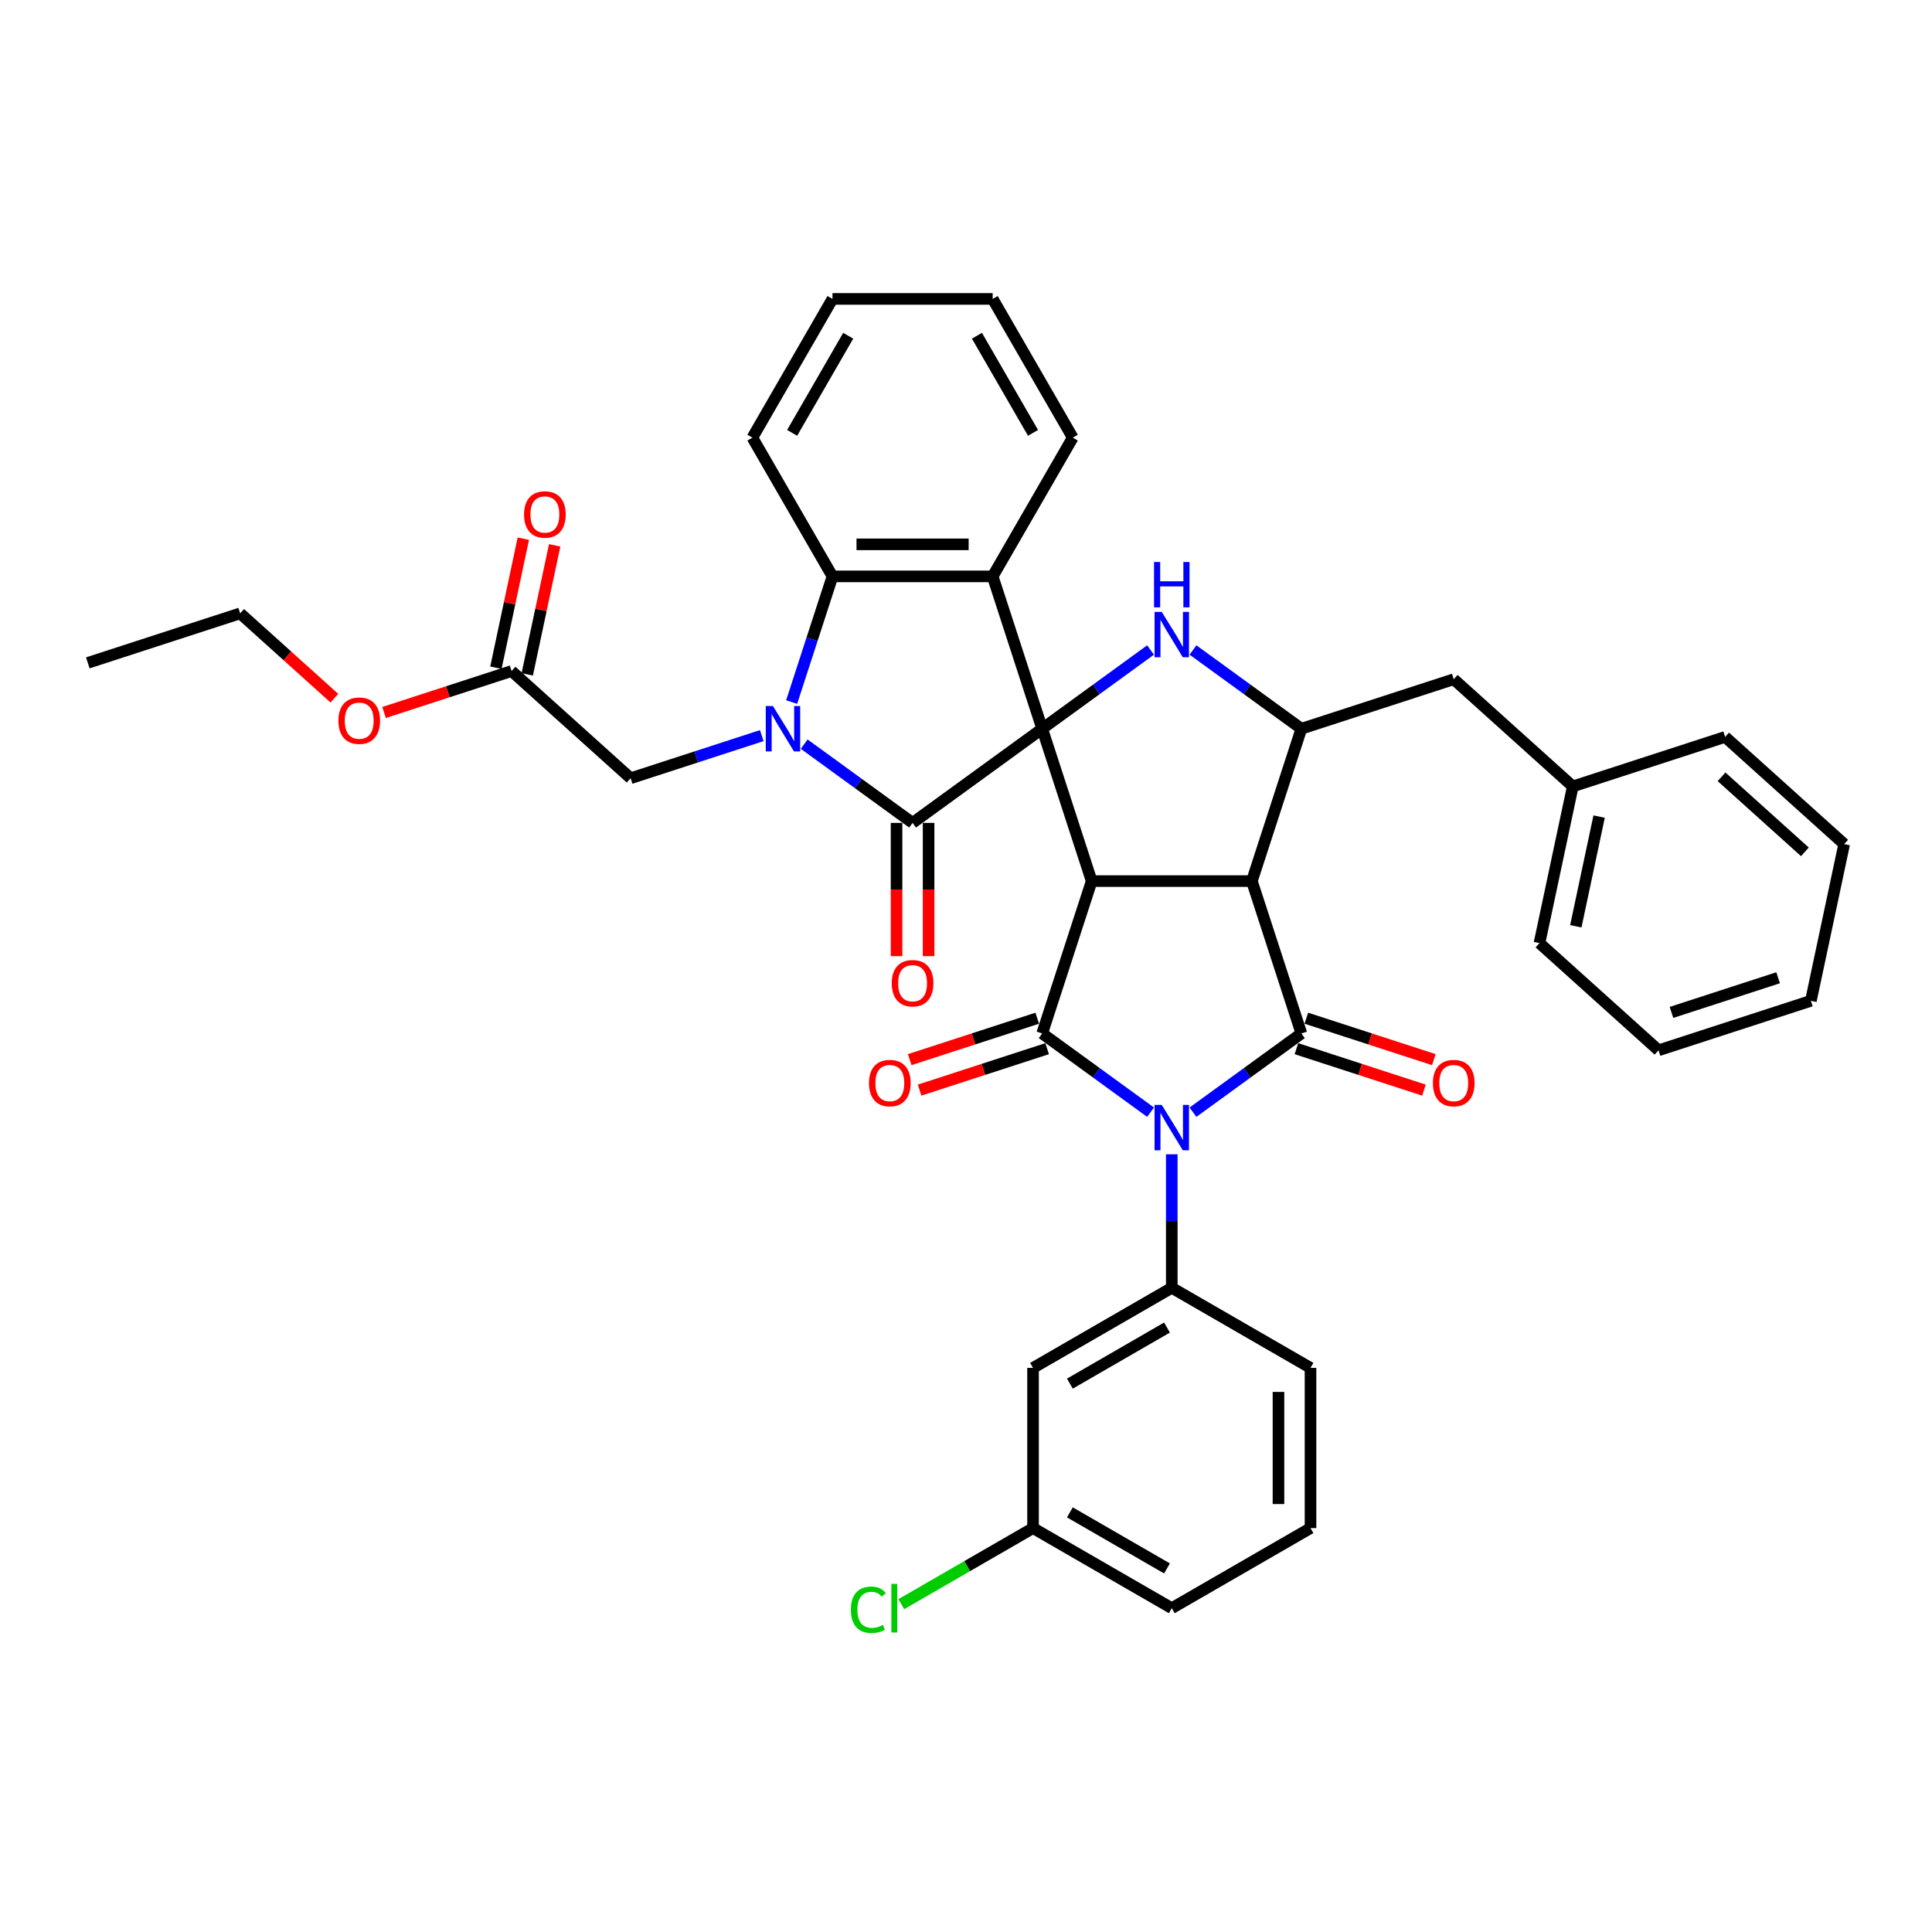 <?xml version='1.0' encoding='iso-8859-1'?>
<svg version='1.1' baseProfile='full'
              xmlns='http://www.w3.org/2000/svg'
                      xmlns:rdkit='http://www.rdkit.org/xml'
                      xmlns:xlink='http://www.w3.org/1999/xlink'
                  xml:space='preserve'
width='1000px' height='1000px' viewBox='0 0 1000 1000'>
<!-- END OF HEADER -->
<rect style='opacity:1.0;fill:#FFFFFF;stroke:none' width='1000' height='1000' x='0' y='0'> </rect>
<path class='bond-0' d='M 539.429,377.193 L 565.052,456.051' style='fill:none;fill-rule:evenodd;stroke:#000000;stroke-width:6px;stroke-linecap:butt;stroke-linejoin:miter;stroke-opacity:1' />
<path class='bond-5' d='M 539.429,377.193 L 472.348,425.93' style='fill:none;fill-rule:evenodd;stroke:#000000;stroke-width:6px;stroke-linecap:butt;stroke-linejoin:miter;stroke-opacity:1' />
<path class='bond-7' d='M 539.429,377.193 L 567.481,356.812' style='fill:none;fill-rule:evenodd;stroke:#000000;stroke-width:6px;stroke-linecap:butt;stroke-linejoin:miter;stroke-opacity:1' />
<path class='bond-7' d='M 567.481,356.812 L 595.532,336.432' style='fill:none;fill-rule:evenodd;stroke:#0000FF;stroke-width:6px;stroke-linecap:butt;stroke-linejoin:miter;stroke-opacity:1' />
<path class='bond-8' d='M 539.429,377.193 L 513.807,298.334' style='fill:none;fill-rule:evenodd;stroke:#000000;stroke-width:6px;stroke-linecap:butt;stroke-linejoin:miter;stroke-opacity:1' />
<path class='bond-2' d='M 565.052,456.051 L 647.968,456.051' style='fill:none;fill-rule:evenodd;stroke:#000000;stroke-width:6px;stroke-linecap:butt;stroke-linejoin:miter;stroke-opacity:1' />
<path class='bond-3' d='M 565.052,456.051 L 539.429,534.909' style='fill:none;fill-rule:evenodd;stroke:#000000;stroke-width:6px;stroke-linecap:butt;stroke-linejoin:miter;stroke-opacity:1' />
<path class='bond-1' d='M 595.532,575.67 L 567.481,555.29' style='fill:none;fill-rule:evenodd;stroke:#0000FF;stroke-width:6px;stroke-linecap:butt;stroke-linejoin:miter;stroke-opacity:1' />
<path class='bond-1' d='M 567.481,555.29 L 539.429,534.909' style='fill:none;fill-rule:evenodd;stroke:#000000;stroke-width:6px;stroke-linecap:butt;stroke-linejoin:miter;stroke-opacity:1' />
<path class='bond-11' d='M 606.51,597.46 L 606.51,632.012' style='fill:none;fill-rule:evenodd;stroke:#0000FF;stroke-width:6px;stroke-linecap:butt;stroke-linejoin:miter;stroke-opacity:1' />
<path class='bond-11' d='M 606.51,632.012 L 606.51,666.563' style='fill:none;fill-rule:evenodd;stroke:#000000;stroke-width:6px;stroke-linecap:butt;stroke-linejoin:miter;stroke-opacity:1' />
<path class='bond-40' d='M 617.488,575.67 L 645.54,555.29' style='fill:none;fill-rule:evenodd;stroke:#0000FF;stroke-width:6px;stroke-linecap:butt;stroke-linejoin:miter;stroke-opacity:1' />
<path class='bond-40' d='M 645.54,555.29 L 673.591,534.909' style='fill:none;fill-rule:evenodd;stroke:#000000;stroke-width:6px;stroke-linecap:butt;stroke-linejoin:miter;stroke-opacity:1' />
<path class='bond-4' d='M 647.968,456.051 L 673.591,534.909' style='fill:none;fill-rule:evenodd;stroke:#000000;stroke-width:6px;stroke-linecap:butt;stroke-linejoin:miter;stroke-opacity:1' />
<path class='bond-39' d='M 647.968,456.051 L 673.591,377.193' style='fill:none;fill-rule:evenodd;stroke:#000000;stroke-width:6px;stroke-linecap:butt;stroke-linejoin:miter;stroke-opacity:1' />
<path class='bond-14' d='M 536.867,527.023 L 503.864,537.747' style='fill:none;fill-rule:evenodd;stroke:#000000;stroke-width:6px;stroke-linecap:butt;stroke-linejoin:miter;stroke-opacity:1' />
<path class='bond-14' d='M 503.864,537.747 L 470.861,548.47' style='fill:none;fill-rule:evenodd;stroke:#FF0000;stroke-width:6px;stroke-linecap:butt;stroke-linejoin:miter;stroke-opacity:1' />
<path class='bond-14' d='M 541.991,542.795 L 508.988,553.519' style='fill:none;fill-rule:evenodd;stroke:#000000;stroke-width:6px;stroke-linecap:butt;stroke-linejoin:miter;stroke-opacity:1' />
<path class='bond-14' d='M 508.988,553.519 L 475.985,564.242' style='fill:none;fill-rule:evenodd;stroke:#FF0000;stroke-width:6px;stroke-linecap:butt;stroke-linejoin:miter;stroke-opacity:1' />
<path class='bond-15' d='M 671.029,542.795 L 704.032,553.519' style='fill:none;fill-rule:evenodd;stroke:#000000;stroke-width:6px;stroke-linecap:butt;stroke-linejoin:miter;stroke-opacity:1' />
<path class='bond-15' d='M 704.032,553.519 L 737.035,564.242' style='fill:none;fill-rule:evenodd;stroke:#FF0000;stroke-width:6px;stroke-linecap:butt;stroke-linejoin:miter;stroke-opacity:1' />
<path class='bond-15' d='M 676.153,527.023 L 709.156,537.747' style='fill:none;fill-rule:evenodd;stroke:#000000;stroke-width:6px;stroke-linecap:butt;stroke-linejoin:miter;stroke-opacity:1' />
<path class='bond-15' d='M 709.156,537.747 L 742.159,548.47' style='fill:none;fill-rule:evenodd;stroke:#FF0000;stroke-width:6px;stroke-linecap:butt;stroke-linejoin:miter;stroke-opacity:1' />
<path class='bond-6' d='M 472.348,425.93 L 444.297,405.549' style='fill:none;fill-rule:evenodd;stroke:#000000;stroke-width:6px;stroke-linecap:butt;stroke-linejoin:miter;stroke-opacity:1' />
<path class='bond-6' d='M 444.297,405.549 L 416.246,385.169' style='fill:none;fill-rule:evenodd;stroke:#0000FF;stroke-width:6px;stroke-linecap:butt;stroke-linejoin:miter;stroke-opacity:1' />
<path class='bond-16' d='M 464.057,425.93 L 464.057,460.415' style='fill:none;fill-rule:evenodd;stroke:#000000;stroke-width:6px;stroke-linecap:butt;stroke-linejoin:miter;stroke-opacity:1' />
<path class='bond-16' d='M 464.057,460.415 L 464.057,494.9' style='fill:none;fill-rule:evenodd;stroke:#FF0000;stroke-width:6px;stroke-linecap:butt;stroke-linejoin:miter;stroke-opacity:1' />
<path class='bond-16' d='M 480.64,425.93 L 480.64,460.415' style='fill:none;fill-rule:evenodd;stroke:#000000;stroke-width:6px;stroke-linecap:butt;stroke-linejoin:miter;stroke-opacity:1' />
<path class='bond-16' d='M 480.64,460.415 L 480.64,494.9' style='fill:none;fill-rule:evenodd;stroke:#FF0000;stroke-width:6px;stroke-linecap:butt;stroke-linejoin:miter;stroke-opacity:1' />
<path class='bond-12' d='M 394.289,380.76 L 360.349,391.788' style='fill:none;fill-rule:evenodd;stroke:#0000FF;stroke-width:6px;stroke-linecap:butt;stroke-linejoin:miter;stroke-opacity:1' />
<path class='bond-12' d='M 360.349,391.788 L 326.409,402.815' style='fill:none;fill-rule:evenodd;stroke:#000000;stroke-width:6px;stroke-linecap:butt;stroke-linejoin:miter;stroke-opacity:1' />
<path class='bond-38' d='M 409.756,363.379 L 420.323,330.857' style='fill:none;fill-rule:evenodd;stroke:#0000FF;stroke-width:6px;stroke-linecap:butt;stroke-linejoin:miter;stroke-opacity:1' />
<path class='bond-38' d='M 420.323,330.857 L 430.89,298.334' style='fill:none;fill-rule:evenodd;stroke:#000000;stroke-width:6px;stroke-linecap:butt;stroke-linejoin:miter;stroke-opacity:1' />
<path class='bond-10' d='M 617.488,336.432 L 645.54,356.812' style='fill:none;fill-rule:evenodd;stroke:#0000FF;stroke-width:6px;stroke-linecap:butt;stroke-linejoin:miter;stroke-opacity:1' />
<path class='bond-10' d='M 645.54,356.812 L 673.591,377.193' style='fill:none;fill-rule:evenodd;stroke:#000000;stroke-width:6px;stroke-linecap:butt;stroke-linejoin:miter;stroke-opacity:1' />
<path class='bond-9' d='M 513.807,298.334 L 430.89,298.334' style='fill:none;fill-rule:evenodd;stroke:#000000;stroke-width:6px;stroke-linecap:butt;stroke-linejoin:miter;stroke-opacity:1' />
<path class='bond-9' d='M 501.369,281.751 L 443.327,281.751' style='fill:none;fill-rule:evenodd;stroke:#000000;stroke-width:6px;stroke-linecap:butt;stroke-linejoin:miter;stroke-opacity:1' />
<path class='bond-21' d='M 513.807,298.334 L 555.265,226.527' style='fill:none;fill-rule:evenodd;stroke:#000000;stroke-width:6px;stroke-linecap:butt;stroke-linejoin:miter;stroke-opacity:1' />
<path class='bond-26' d='M 430.89,298.334 L 389.432,226.527' style='fill:none;fill-rule:evenodd;stroke:#000000;stroke-width:6px;stroke-linecap:butt;stroke-linejoin:miter;stroke-opacity:1' />
<path class='bond-18' d='M 673.591,377.193 L 752.449,351.57' style='fill:none;fill-rule:evenodd;stroke:#000000;stroke-width:6px;stroke-linecap:butt;stroke-linejoin:miter;stroke-opacity:1' />
<path class='bond-13' d='M 606.51,666.563 L 534.702,708.021' style='fill:none;fill-rule:evenodd;stroke:#000000;stroke-width:6px;stroke-linecap:butt;stroke-linejoin:miter;stroke-opacity:1' />
<path class='bond-13' d='M 604.031,687.143 L 553.765,716.164' style='fill:none;fill-rule:evenodd;stroke:#000000;stroke-width:6px;stroke-linecap:butt;stroke-linejoin:miter;stroke-opacity:1' />
<path class='bond-23' d='M 606.51,666.563 L 678.318,708.021' style='fill:none;fill-rule:evenodd;stroke:#000000;stroke-width:6px;stroke-linecap:butt;stroke-linejoin:miter;stroke-opacity:1' />
<path class='bond-17' d='M 326.409,402.815 L 264.79,347.333' style='fill:none;fill-rule:evenodd;stroke:#000000;stroke-width:6px;stroke-linecap:butt;stroke-linejoin:miter;stroke-opacity:1' />
<path class='bond-20' d='M 534.702,708.021 L 534.702,790.938' style='fill:none;fill-rule:evenodd;stroke:#000000;stroke-width:6px;stroke-linecap:butt;stroke-linejoin:miter;stroke-opacity:1' />
<path class='bond-19' d='M 272.901,349.057 L 279.999,315.661' style='fill:none;fill-rule:evenodd;stroke:#000000;stroke-width:6px;stroke-linecap:butt;stroke-linejoin:miter;stroke-opacity:1' />
<path class='bond-19' d='M 279.999,315.661 L 287.098,282.264' style='fill:none;fill-rule:evenodd;stroke:#FF0000;stroke-width:6px;stroke-linecap:butt;stroke-linejoin:miter;stroke-opacity:1' />
<path class='bond-19' d='M 256.68,345.609 L 263.778,312.213' style='fill:none;fill-rule:evenodd;stroke:#000000;stroke-width:6px;stroke-linecap:butt;stroke-linejoin:miter;stroke-opacity:1' />
<path class='bond-19' d='M 263.778,312.213 L 270.877,278.816' style='fill:none;fill-rule:evenodd;stroke:#FF0000;stroke-width:6px;stroke-linecap:butt;stroke-linejoin:miter;stroke-opacity:1' />
<path class='bond-24' d='M 264.79,347.333 L 231.787,358.057' style='fill:none;fill-rule:evenodd;stroke:#000000;stroke-width:6px;stroke-linecap:butt;stroke-linejoin:miter;stroke-opacity:1' />
<path class='bond-24' d='M 231.787,358.057 L 198.784,368.78' style='fill:none;fill-rule:evenodd;stroke:#FF0000;stroke-width:6px;stroke-linecap:butt;stroke-linejoin:miter;stroke-opacity:1' />
<path class='bond-22' d='M 752.449,351.57 L 814.068,407.052' style='fill:none;fill-rule:evenodd;stroke:#000000;stroke-width:6px;stroke-linecap:butt;stroke-linejoin:miter;stroke-opacity:1' />
<path class='bond-25' d='M 534.702,790.938 L 500.598,810.628' style='fill:none;fill-rule:evenodd;stroke:#000000;stroke-width:6px;stroke-linecap:butt;stroke-linejoin:miter;stroke-opacity:1' />
<path class='bond-25' d='M 500.598,810.628 L 466.493,830.318' style='fill:none;fill-rule:evenodd;stroke:#00CC00;stroke-width:6px;stroke-linecap:butt;stroke-linejoin:miter;stroke-opacity:1' />
<path class='bond-43' d='M 534.702,790.938 L 606.51,832.396' style='fill:none;fill-rule:evenodd;stroke:#000000;stroke-width:6px;stroke-linecap:butt;stroke-linejoin:miter;stroke-opacity:1' />
<path class='bond-43' d='M 553.765,782.795 L 604.031,811.816' style='fill:none;fill-rule:evenodd;stroke:#000000;stroke-width:6px;stroke-linecap:butt;stroke-linejoin:miter;stroke-opacity:1' />
<path class='bond-32' d='M 555.265,226.527 L 513.807,154.719' style='fill:none;fill-rule:evenodd;stroke:#000000;stroke-width:6px;stroke-linecap:butt;stroke-linejoin:miter;stroke-opacity:1' />
<path class='bond-32' d='M 534.684,224.047 L 505.664,173.782' style='fill:none;fill-rule:evenodd;stroke:#000000;stroke-width:6px;stroke-linecap:butt;stroke-linejoin:miter;stroke-opacity:1' />
<path class='bond-30' d='M 814.068,407.052 L 796.829,488.157' style='fill:none;fill-rule:evenodd;stroke:#000000;stroke-width:6px;stroke-linecap:butt;stroke-linejoin:miter;stroke-opacity:1' />
<path class='bond-30' d='M 827.703,422.666 L 815.636,479.439' style='fill:none;fill-rule:evenodd;stroke:#000000;stroke-width:6px;stroke-linecap:butt;stroke-linejoin:miter;stroke-opacity:1' />
<path class='bond-31' d='M 814.068,407.052 L 892.926,381.429' style='fill:none;fill-rule:evenodd;stroke:#000000;stroke-width:6px;stroke-linecap:butt;stroke-linejoin:miter;stroke-opacity:1' />
<path class='bond-27' d='M 678.318,708.021 L 678.318,790.938' style='fill:none;fill-rule:evenodd;stroke:#000000;stroke-width:6px;stroke-linecap:butt;stroke-linejoin:miter;stroke-opacity:1' />
<path class='bond-27' d='M 661.735,720.459 L 661.735,778.5' style='fill:none;fill-rule:evenodd;stroke:#000000;stroke-width:6px;stroke-linecap:butt;stroke-linejoin:miter;stroke-opacity:1' />
<path class='bond-29' d='M 173.08,361.384 L 148.696,339.429' style='fill:none;fill-rule:evenodd;stroke:#FF0000;stroke-width:6px;stroke-linecap:butt;stroke-linejoin:miter;stroke-opacity:1' />
<path class='bond-29' d='M 148.696,339.429 L 124.313,317.474' style='fill:none;fill-rule:evenodd;stroke:#000000;stroke-width:6px;stroke-linecap:butt;stroke-linejoin:miter;stroke-opacity:1' />
<path class='bond-41' d='M 389.432,226.527 L 430.89,154.719' style='fill:none;fill-rule:evenodd;stroke:#000000;stroke-width:6px;stroke-linecap:butt;stroke-linejoin:miter;stroke-opacity:1' />
<path class='bond-41' d='M 410.012,224.047 L 439.033,173.782' style='fill:none;fill-rule:evenodd;stroke:#000000;stroke-width:6px;stroke-linecap:butt;stroke-linejoin:miter;stroke-opacity:1' />
<path class='bond-28' d='M 678.318,790.938 L 606.51,832.396' style='fill:none;fill-rule:evenodd;stroke:#000000;stroke-width:6px;stroke-linecap:butt;stroke-linejoin:miter;stroke-opacity:1' />
<path class='bond-34' d='M 124.313,317.474 L 45.455,343.097' style='fill:none;fill-rule:evenodd;stroke:#000000;stroke-width:6px;stroke-linecap:butt;stroke-linejoin:miter;stroke-opacity:1' />
<path class='bond-35' d='M 796.829,488.157 L 858.448,543.639' style='fill:none;fill-rule:evenodd;stroke:#000000;stroke-width:6px;stroke-linecap:butt;stroke-linejoin:miter;stroke-opacity:1' />
<path class='bond-36' d='M 892.926,381.429 L 954.545,436.911' style='fill:none;fill-rule:evenodd;stroke:#000000;stroke-width:6px;stroke-linecap:butt;stroke-linejoin:miter;stroke-opacity:1' />
<path class='bond-36' d='M 891.073,402.076 L 934.206,440.913' style='fill:none;fill-rule:evenodd;stroke:#000000;stroke-width:6px;stroke-linecap:butt;stroke-linejoin:miter;stroke-opacity:1' />
<path class='bond-33' d='M 513.807,154.719 L 430.89,154.719' style='fill:none;fill-rule:evenodd;stroke:#000000;stroke-width:6px;stroke-linecap:butt;stroke-linejoin:miter;stroke-opacity:1' />
<path class='bond-42' d='M 858.448,543.639 L 937.306,518.016' style='fill:none;fill-rule:evenodd;stroke:#000000;stroke-width:6px;stroke-linecap:butt;stroke-linejoin:miter;stroke-opacity:1' />
<path class='bond-42' d='M 865.152,524.024 L 920.353,506.088' style='fill:none;fill-rule:evenodd;stroke:#000000;stroke-width:6px;stroke-linecap:butt;stroke-linejoin:miter;stroke-opacity:1' />
<path class='bond-37' d='M 954.545,436.911 L 937.306,518.016' style='fill:none;fill-rule:evenodd;stroke:#000000;stroke-width:6px;stroke-linecap:butt;stroke-linejoin:miter;stroke-opacity:1' />
<path  class='atom-2' d='M 601.319 571.905
L 609.014 584.343
Q 609.777 585.57, 611.004 587.792
Q 612.231 590.014, 612.298 590.147
L 612.298 571.905
L 615.415 571.905
L 615.415 595.387
L 612.198 595.387
L 603.94 581.789
Q 602.978 580.197, 601.95 578.373
Q 600.955 576.549, 600.656 575.985
L 600.656 595.387
L 597.605 595.387
L 597.605 571.905
L 601.319 571.905
' fill='#0000FF'/>
<path  class='atom-7' d='M 400.077 365.452
L 407.771 377.889
Q 408.534 379.116, 409.761 381.339
Q 410.989 383.561, 411.055 383.693
L 411.055 365.452
L 414.173 365.452
L 414.173 388.934
L 410.955 388.934
L 402.697 375.335
Q 401.735 373.743, 400.707 371.919
Q 399.712 370.095, 399.413 369.531
L 399.413 388.934
L 396.362 388.934
L 396.362 365.452
L 400.077 365.452
' fill='#0000FF'/>
<path  class='atom-8' d='M 601.319 316.715
L 609.014 329.152
Q 609.777 330.379, 611.004 332.601
Q 612.231 334.824, 612.298 334.956
L 612.298 316.715
L 615.415 316.715
L 615.415 340.197
L 612.198 340.197
L 603.94 326.598
Q 602.978 325.006, 601.95 323.182
Q 600.955 321.358, 600.656 320.794
L 600.656 340.197
L 597.605 340.197
L 597.605 316.715
L 601.319 316.715
' fill='#0000FF'/>
<path  class='atom-8' d='M 597.323 290.884
L 600.507 290.884
L 600.507 300.868
L 612.513 300.868
L 612.513 290.884
L 615.697 290.884
L 615.697 314.366
L 612.513 314.366
L 612.513 303.521
L 600.507 303.521
L 600.507 314.366
L 597.323 314.366
L 597.323 290.884
' fill='#0000FF'/>
<path  class='atom-15' d='M 449.792 560.598
Q 449.792 554.96, 452.578 551.809
Q 455.364 548.658, 460.571 548.658
Q 465.778 548.658, 468.564 551.809
Q 471.35 554.96, 471.35 560.598
Q 471.35 566.303, 468.531 569.553
Q 465.712 572.77, 460.571 572.77
Q 455.397 572.77, 452.578 569.553
Q 449.792 566.336, 449.792 560.598
M 460.571 570.117
Q 464.153 570.117, 466.077 567.729
Q 468.033 565.308, 468.033 560.598
Q 468.033 555.988, 466.077 553.666
Q 464.153 551.312, 460.571 551.312
Q 456.989 551.312, 455.032 553.633
Q 453.108 555.955, 453.108 560.598
Q 453.108 565.341, 455.032 567.729
Q 456.989 570.117, 460.571 570.117
' fill='#FF0000'/>
<path  class='atom-16' d='M 741.67 560.598
Q 741.67 554.96, 744.456 551.809
Q 747.242 548.658, 752.449 548.658
Q 757.656 548.658, 760.442 551.809
Q 763.228 554.96, 763.228 560.598
Q 763.228 566.303, 760.409 569.553
Q 757.59 572.77, 752.449 572.77
Q 747.275 572.77, 744.456 569.553
Q 741.67 566.336, 741.67 560.598
M 752.449 570.117
Q 756.031 570.117, 757.955 567.729
Q 759.912 565.308, 759.912 560.598
Q 759.912 555.988, 757.955 553.666
Q 756.031 551.312, 752.449 551.312
Q 748.867 551.312, 746.91 553.633
Q 744.987 555.955, 744.987 560.598
Q 744.987 565.341, 746.91 567.729
Q 748.867 570.117, 752.449 570.117
' fill='#FF0000'/>
<path  class='atom-17' d='M 461.569 508.913
Q 461.569 503.274, 464.355 500.124
Q 467.141 496.973, 472.348 496.973
Q 477.555 496.973, 480.341 500.124
Q 483.127 503.274, 483.127 508.913
Q 483.127 514.617, 480.308 517.868
Q 477.489 521.085, 472.348 521.085
Q 467.174 521.085, 464.355 517.868
Q 461.569 514.651, 461.569 508.913
M 472.348 518.431
Q 475.93 518.431, 477.854 516.043
Q 479.811 513.622, 479.811 508.913
Q 479.811 504.303, 477.854 501.981
Q 475.93 499.626, 472.348 499.626
Q 468.766 499.626, 466.809 501.948
Q 464.886 504.269, 464.886 508.913
Q 464.886 513.656, 466.809 516.043
Q 468.766 518.431, 472.348 518.431
' fill='#FF0000'/>
<path  class='atom-20' d='M 271.25 266.295
Q 271.25 260.657, 274.036 257.506
Q 276.822 254.355, 282.029 254.355
Q 287.237 254.355, 290.023 257.506
Q 292.809 260.657, 292.809 266.295
Q 292.809 272, 289.989 275.25
Q 287.17 278.467, 282.029 278.467
Q 276.855 278.467, 274.036 275.25
Q 271.25 272.033, 271.25 266.295
M 282.029 275.814
Q 285.611 275.814, 287.535 273.426
Q 289.492 271.005, 289.492 266.295
Q 289.492 261.685, 287.535 259.363
Q 285.611 257.008, 282.029 257.008
Q 278.447 257.008, 276.491 259.33
Q 274.567 261.652, 274.567 266.295
Q 274.567 271.038, 276.491 273.426
Q 278.447 275.814, 282.029 275.814
' fill='#FF0000'/>
<path  class='atom-25' d='M 175.153 373.022
Q 175.153 367.384, 177.939 364.233
Q 180.725 361.082, 185.932 361.082
Q 191.139 361.082, 193.925 364.233
Q 196.711 367.384, 196.711 373.022
Q 196.711 378.727, 193.892 381.977
Q 191.073 385.194, 185.932 385.194
Q 180.758 385.194, 177.939 381.977
Q 175.153 378.76, 175.153 373.022
M 185.932 382.541
Q 189.514 382.541, 191.437 380.153
Q 193.394 377.732, 193.394 373.022
Q 193.394 368.412, 191.437 366.09
Q 189.514 363.736, 185.932 363.736
Q 182.35 363.736, 180.393 366.057
Q 178.469 368.379, 178.469 373.022
Q 178.469 377.765, 180.393 380.153
Q 182.35 382.541, 185.932 382.541
' fill='#FF0000'/>
<path  class='atom-26' d='M 440.407 833.209
Q 440.407 827.371, 443.127 824.32
Q 445.88 821.235, 451.087 821.235
Q 455.929 821.235, 458.516 824.652
L 456.327 826.443
Q 454.437 823.955, 451.087 823.955
Q 447.538 823.955, 445.648 826.343
Q 443.79 828.698, 443.79 833.209
Q 443.79 837.852, 445.714 840.24
Q 447.671 842.628, 451.452 842.628
Q 454.039 842.628, 457.057 841.069
L 457.986 843.557
Q 456.759 844.353, 454.901 844.817
Q 453.044 845.281, 450.988 845.281
Q 445.88 845.281, 443.127 842.164
Q 440.407 839.046, 440.407 833.209
' fill='#00CC00'/>
<path  class='atom-26' d='M 461.369 819.809
L 464.42 819.809
L 464.42 844.983
L 461.369 844.983
L 461.369 819.809
' fill='#00CC00'/>
</svg>
